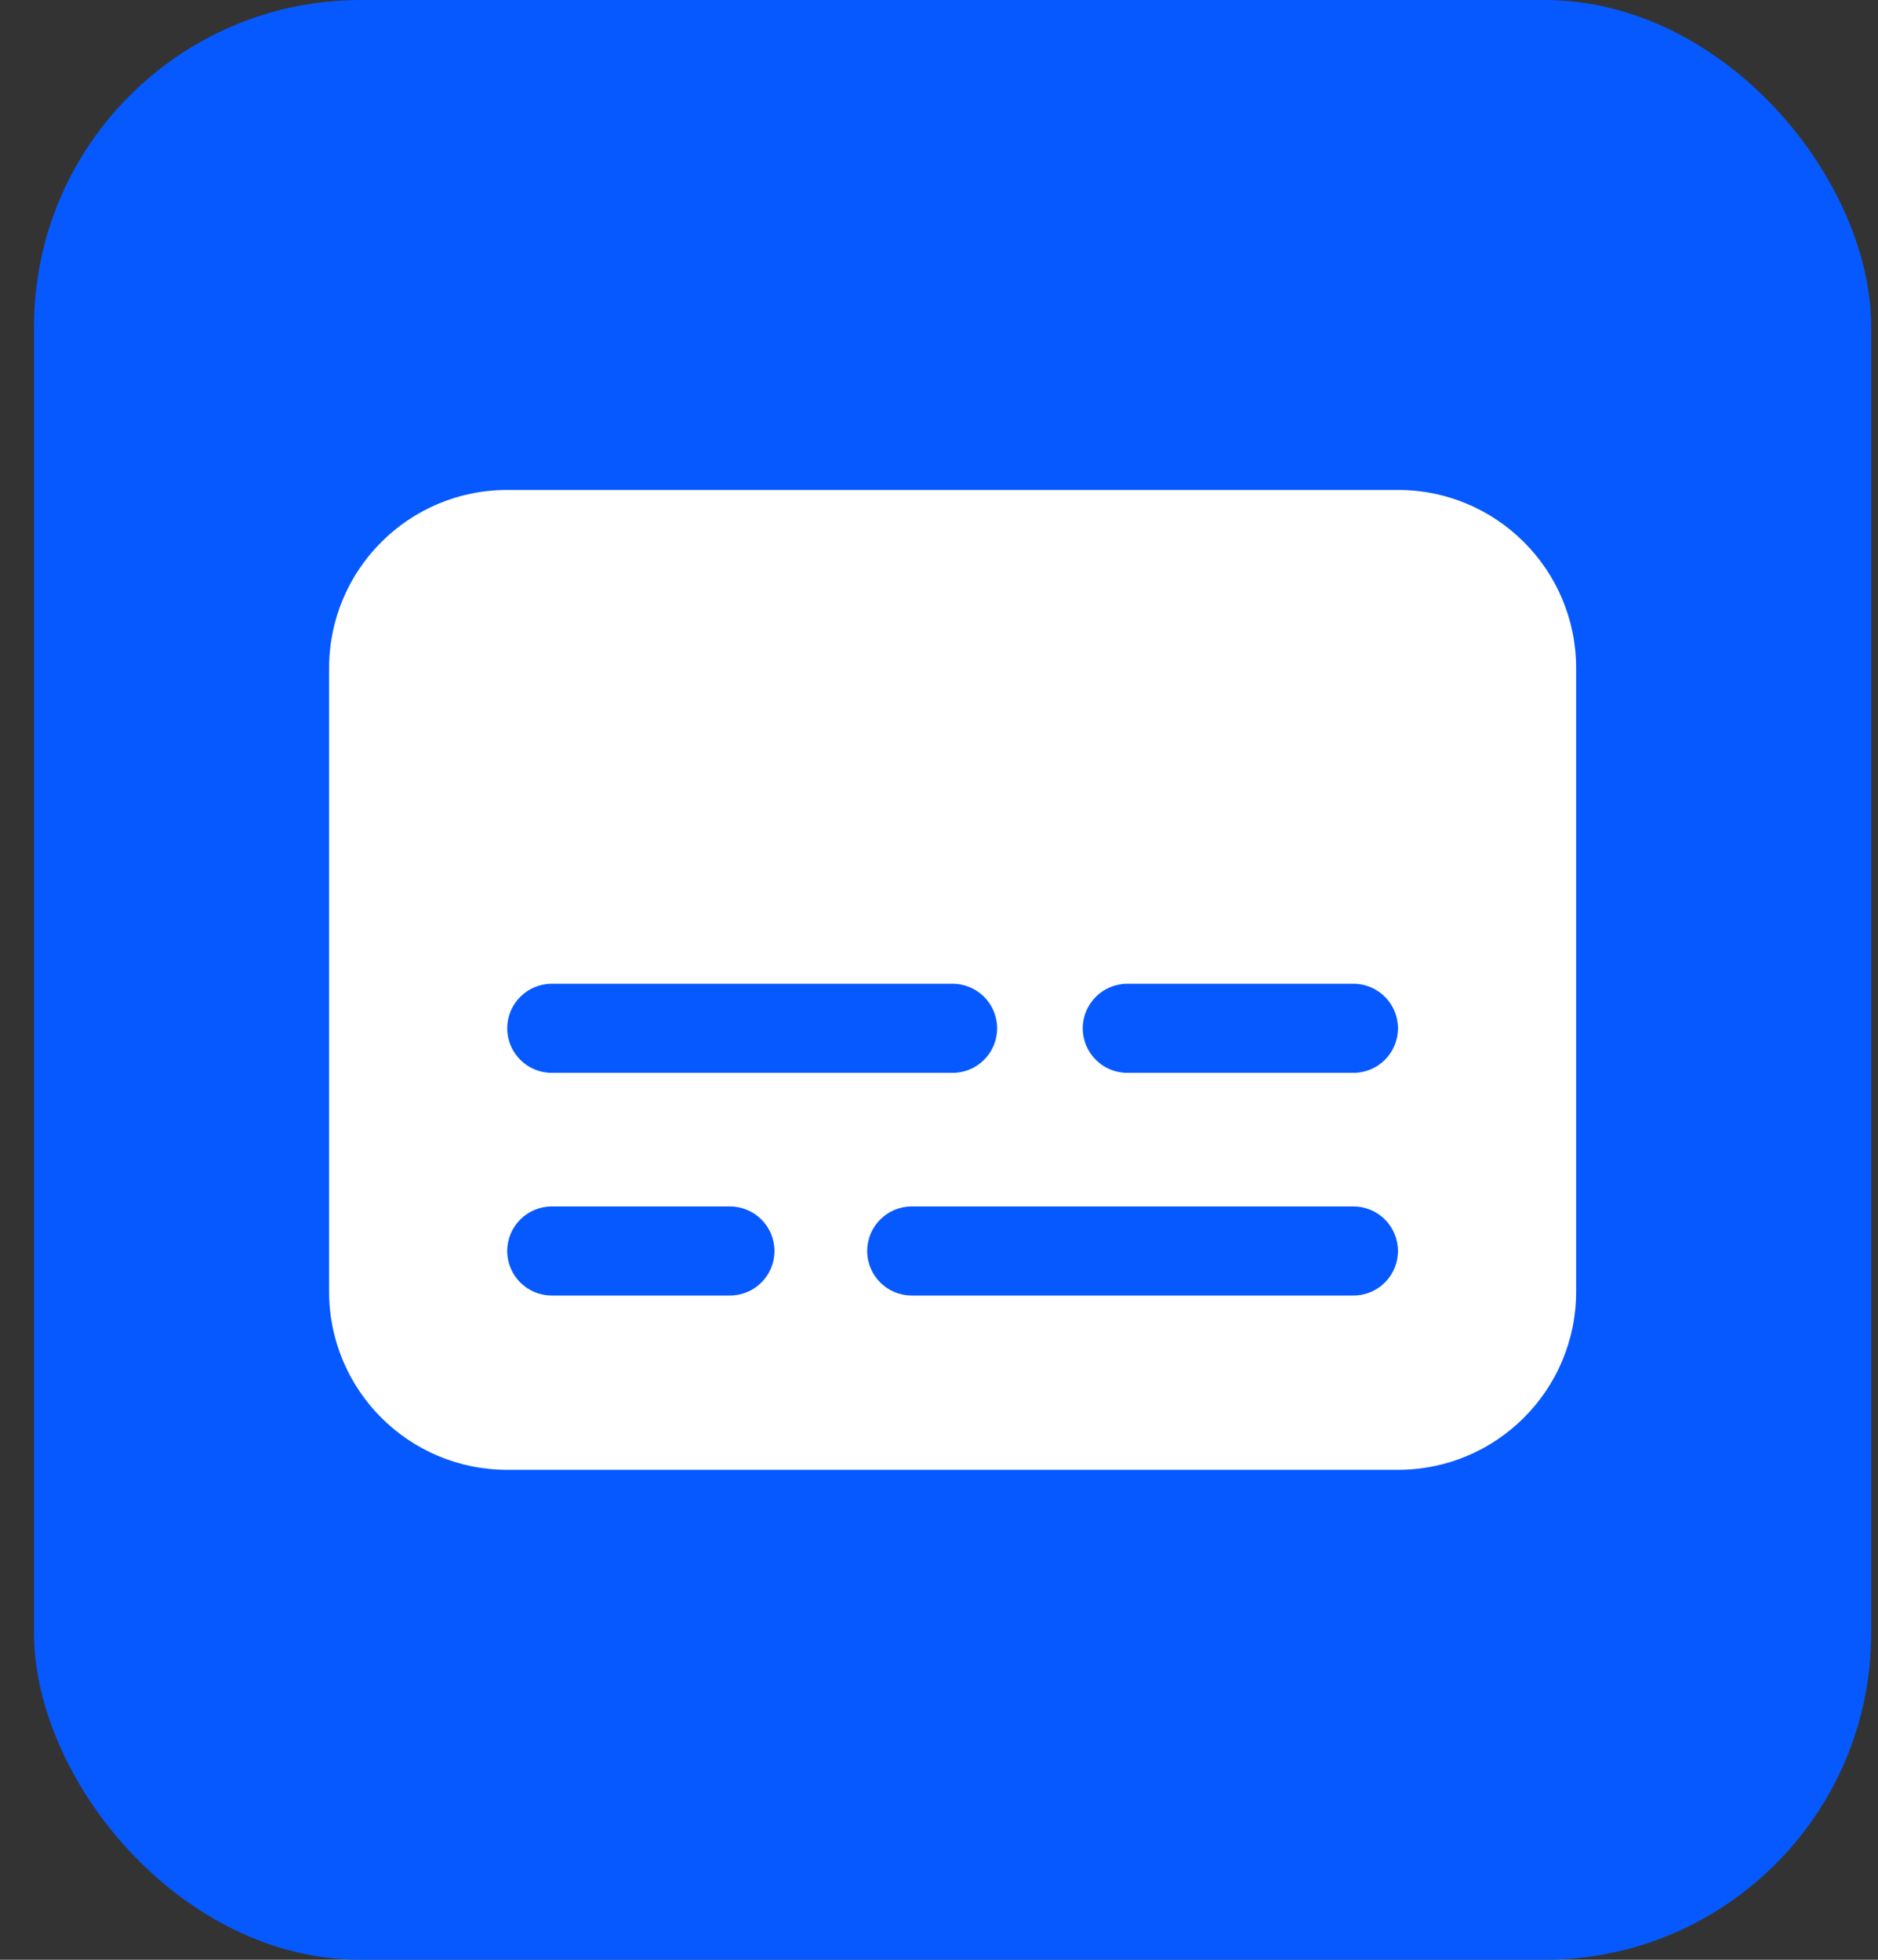 <svg width="46" height="48" viewBox="0 0 46 48" fill="none" xmlns="http://www.w3.org/2000/svg">
<rect x="0" y="0" width="46" height="48" fill="#333333" stroke="none"/>
<rect x="0.833" width="45" height="48" rx="8" fill="#0659FF"/>
<path fill-rule="evenodd" clip-rule="evenodd" d="M38.606 16.364C38.606 13.954 36.653 12 34.242 12C28.784 12 17.883 12 12.424 12C10.014 12 8.061 13.954 8.061 16.364V31.636C8.061 34.047 10.014 36 12.424 36H34.242C36.653 36 38.606 34.047 38.606 31.636V16.364ZM17.879 29.549H13.515C12.913 29.549 12.424 30.038 12.424 30.64C12.424 31.243 12.913 31.731 13.515 31.731H17.879C18.481 31.731 18.97 31.243 18.97 30.64C18.97 30.038 18.481 29.549 17.879 29.549ZM33.151 29.549H22.332C21.73 29.549 21.241 30.038 21.241 30.64C21.241 31.243 21.73 31.731 22.332 31.731H33.151C33.754 31.731 34.242 31.243 34.242 30.64C34.242 30.038 33.754 29.549 33.151 29.549ZM13.515 26.277H23.333C23.936 26.277 24.424 25.788 24.424 25.186C24.424 24.584 23.936 24.095 23.333 24.095H13.515C12.913 24.095 12.424 24.584 12.424 25.186C12.424 25.788 12.913 26.277 13.515 26.277ZM27.612 26.277H33.151C33.754 26.277 34.242 25.788 34.242 25.186C34.242 24.584 33.754 24.095 33.151 24.095H27.612C27.01 24.095 26.521 24.584 26.521 25.186C26.521 25.788 27.01 26.277 27.612 26.277Z" fill="white"/>
</svg>
